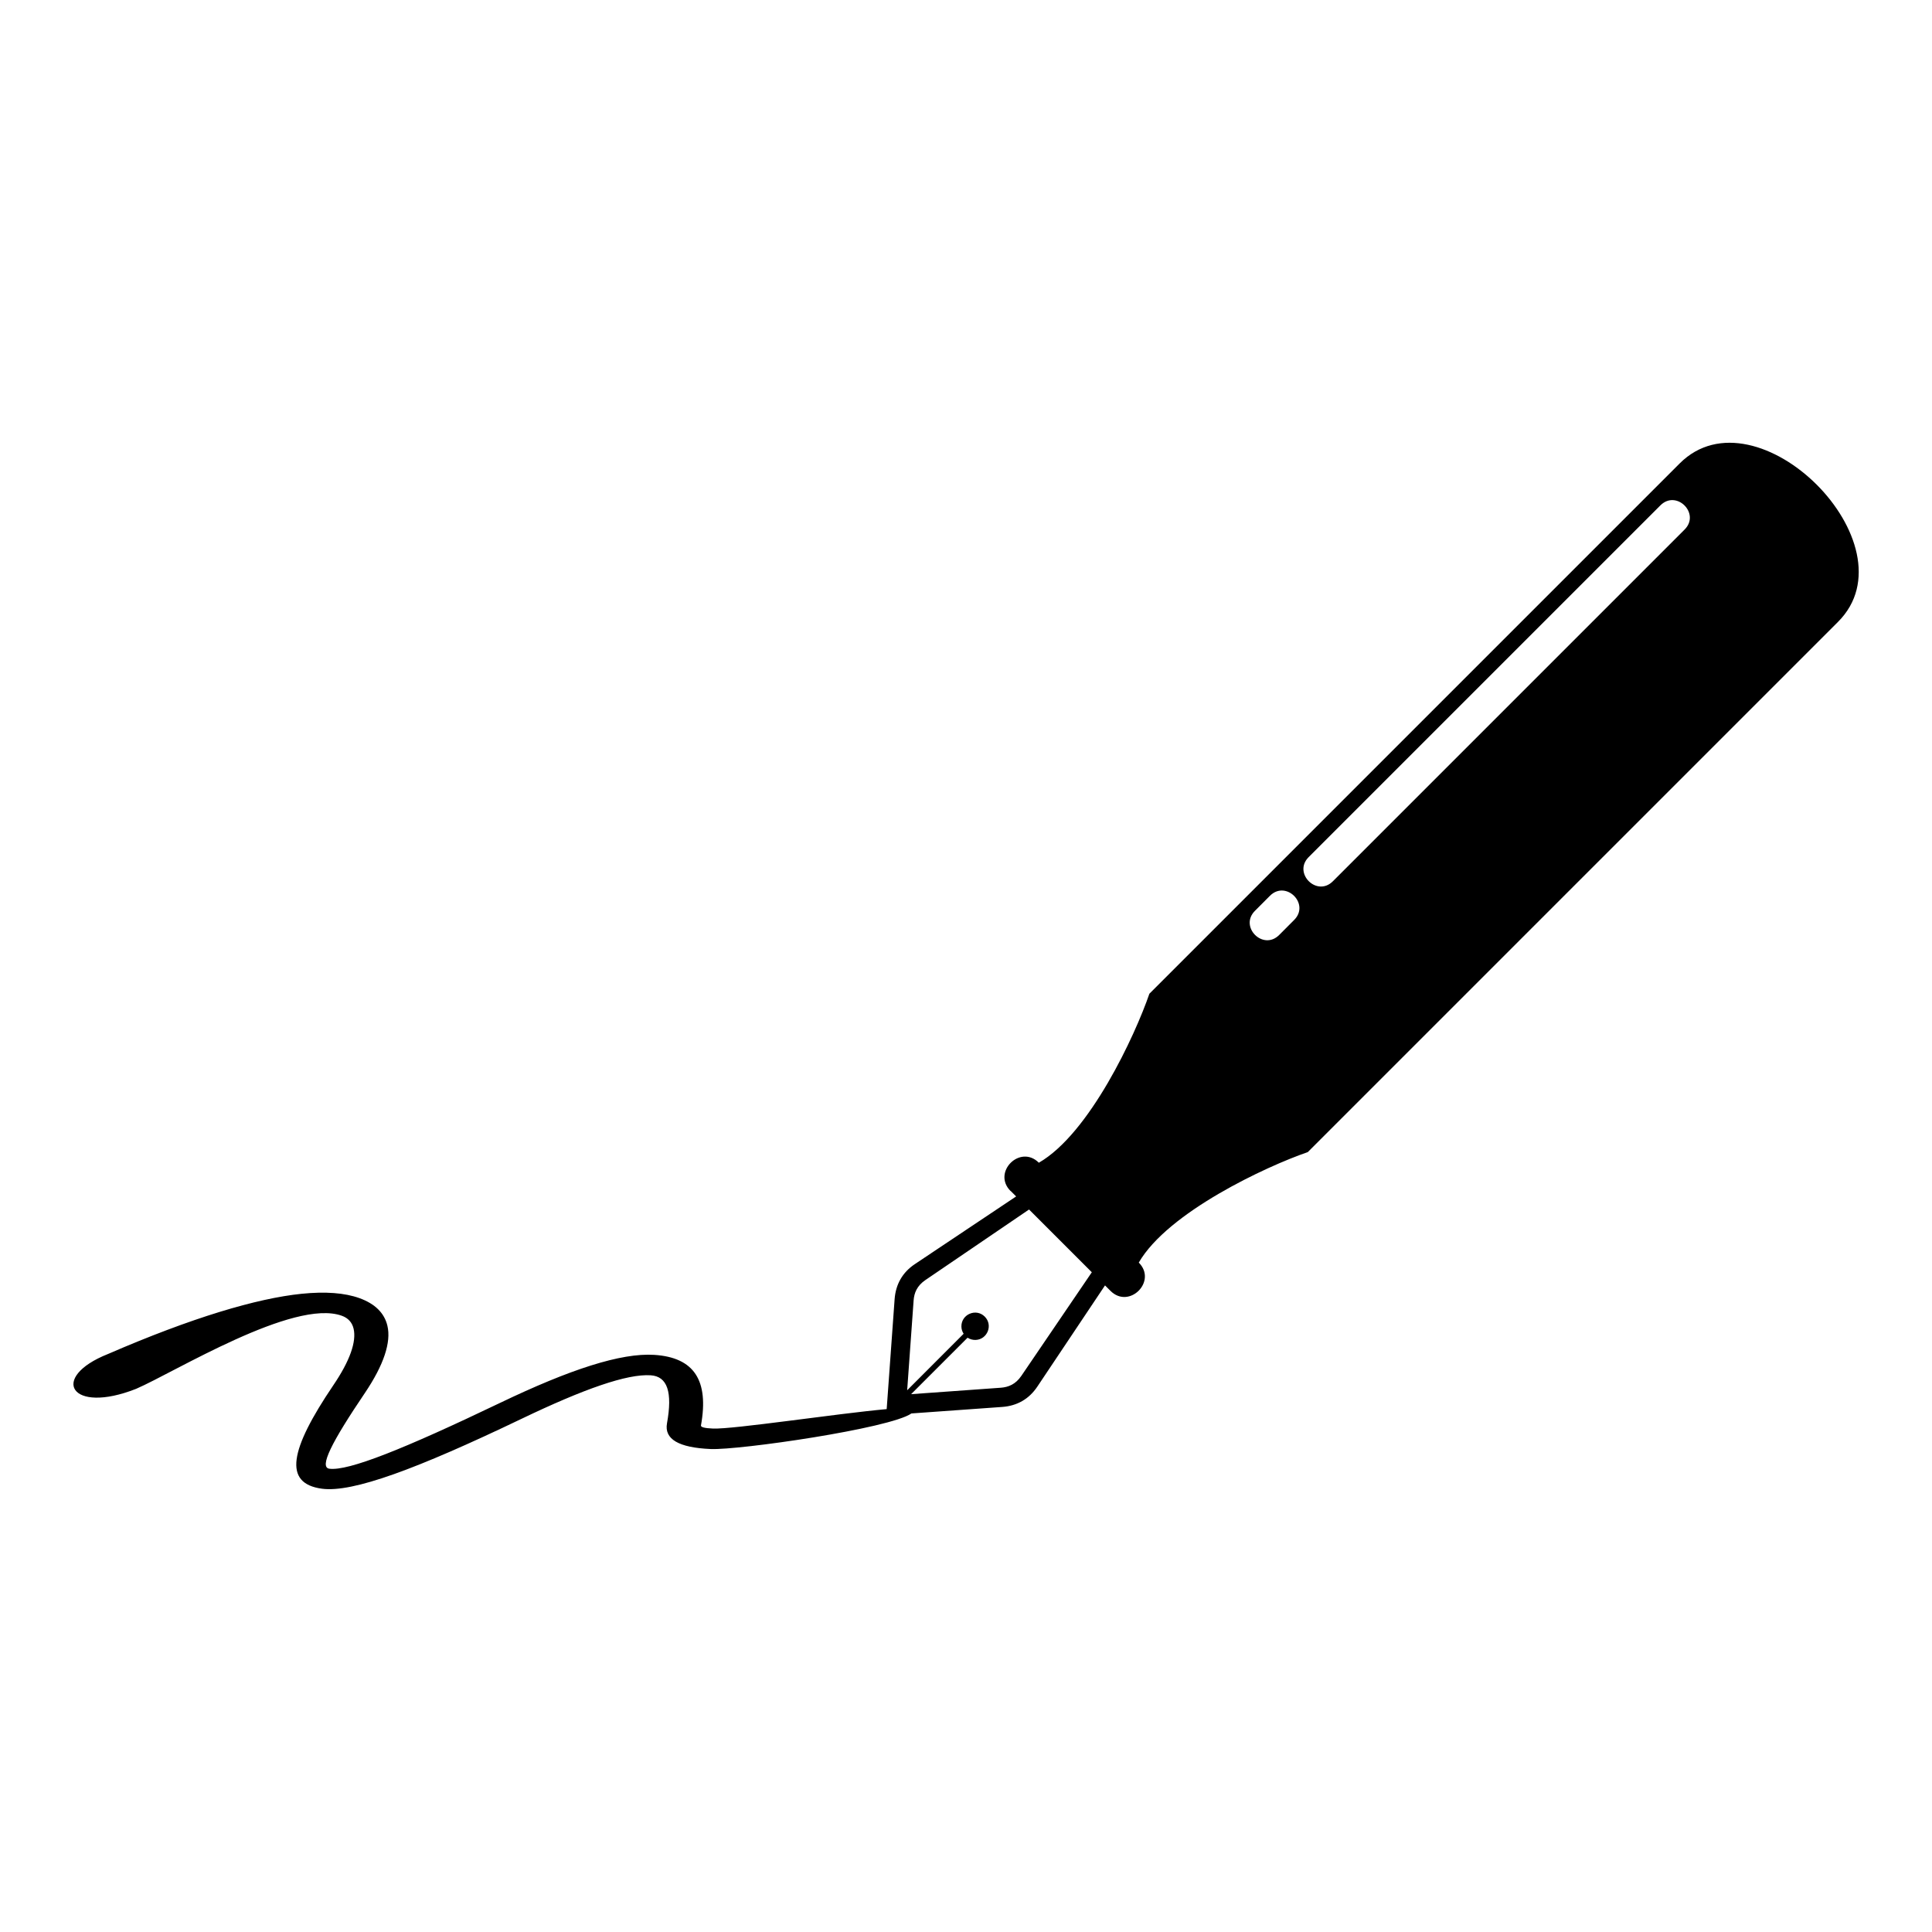 <?xml version="1.0" encoding="UTF-8"?>
<!-- Uploaded to: SVG Repo, www.svgrepo.com, Generator: SVG Repo Mixer Tools -->
<svg fill="#000000" width="800px" height="800px" version="1.1" viewBox="144 144 512 512" xmlns="http://www.w3.org/2000/svg">
 <path d="m411.81 459.63c-4.957-4.957 2.539-12.453 7.496-7.496 13.496-7.785 25.527-33.812 29.293-44.785l140.54-140.54c20.449-20.449 62.422 21.523 41.973 41.973l-140.54 140.54c-10.973 3.762-37.074 15.93-44.785 29.277 4.957 4.957-2.555 12.438-7.496 7.496l-1.449-1.449-17.941 26.828c-2.207 3.297-5.367 5.094-9.297 5.379l-24.062 1.723c-5.742 4.004-45.676 9.75-53.203 9.43-8.508-0.363-12.332-2.629-11.578-6.816 1.496-8.281 0.121-12.438-4.336-12.727-6.227-0.395-17.562 3.551-34.266 11.562-27.781 13.316-44.707 19.574-52.824 18.5-10.383-1.391-8.523-10.383 2.977-27.387 4.43-6.516 6.195-11.609 5.394-15.023-0.395-1.664-1.438-2.828-3.129-3.43-12.742-4.594-44.332 14.977-54.488 19.363-17.441 6.891-23.125-3.008-7.481-9.219 22.25-9.645 39.418-14.738 51.297-15.961 6.348-0.648 11.473-0.242 15.34 1.148 4.156 1.496 6.637 3.977 7.422 7.332 1.027 4.336-0.953 10.367-5.957 17.789-8.828 13.059-12.199 19.711-9.43 20.086 5.031 0.664 19.695-5.199 45.207-17.426 18.637-8.934 32.09-13.301 40.898-12.742 10.582 0.68 14.523 6.769 12.379 18.695-0.09 0.469 0.969 0.742 3.176 0.832 5.394 0.227 32.785-3.961 46.039-5.152l2.102-29.141c0.289-3.914 2.07-7.09 5.379-9.297l26.828-17.926-1.449-1.449zm21.555 21.555-16.656-16.656-27.465 18.695c-2.238 1.527-2.992 3.414-3.129 5.441l-1.707 23.773 14.965-14.977c-0.363-0.559-0.59-1.223-0.59-1.949-0.031-3.203 3.883-4.898 6.184-2.602 2.254 2.254 0.695 6.047-2.387 6.184-0.785 0.031-1.543-0.18-2.16-0.59l-14.965 14.965 23.773-1.707c2.023-0.152 3.914-0.906 5.441-3.144l18.68-27.465zm157.07-196.85-93.211 93.211c-4.246 4.246-10.656-2.176-6.41-6.41l93.211-93.211c4.246-4.246 10.656 2.176 6.41 6.41zm-103.47 103.46-3.977 3.988c-4.246 4.246-10.656-2.176-6.41-6.41l3.977-3.988c4.246-4.231 10.656 2.176 6.41 6.41z" fill-rule="evenodd"/>
</svg>